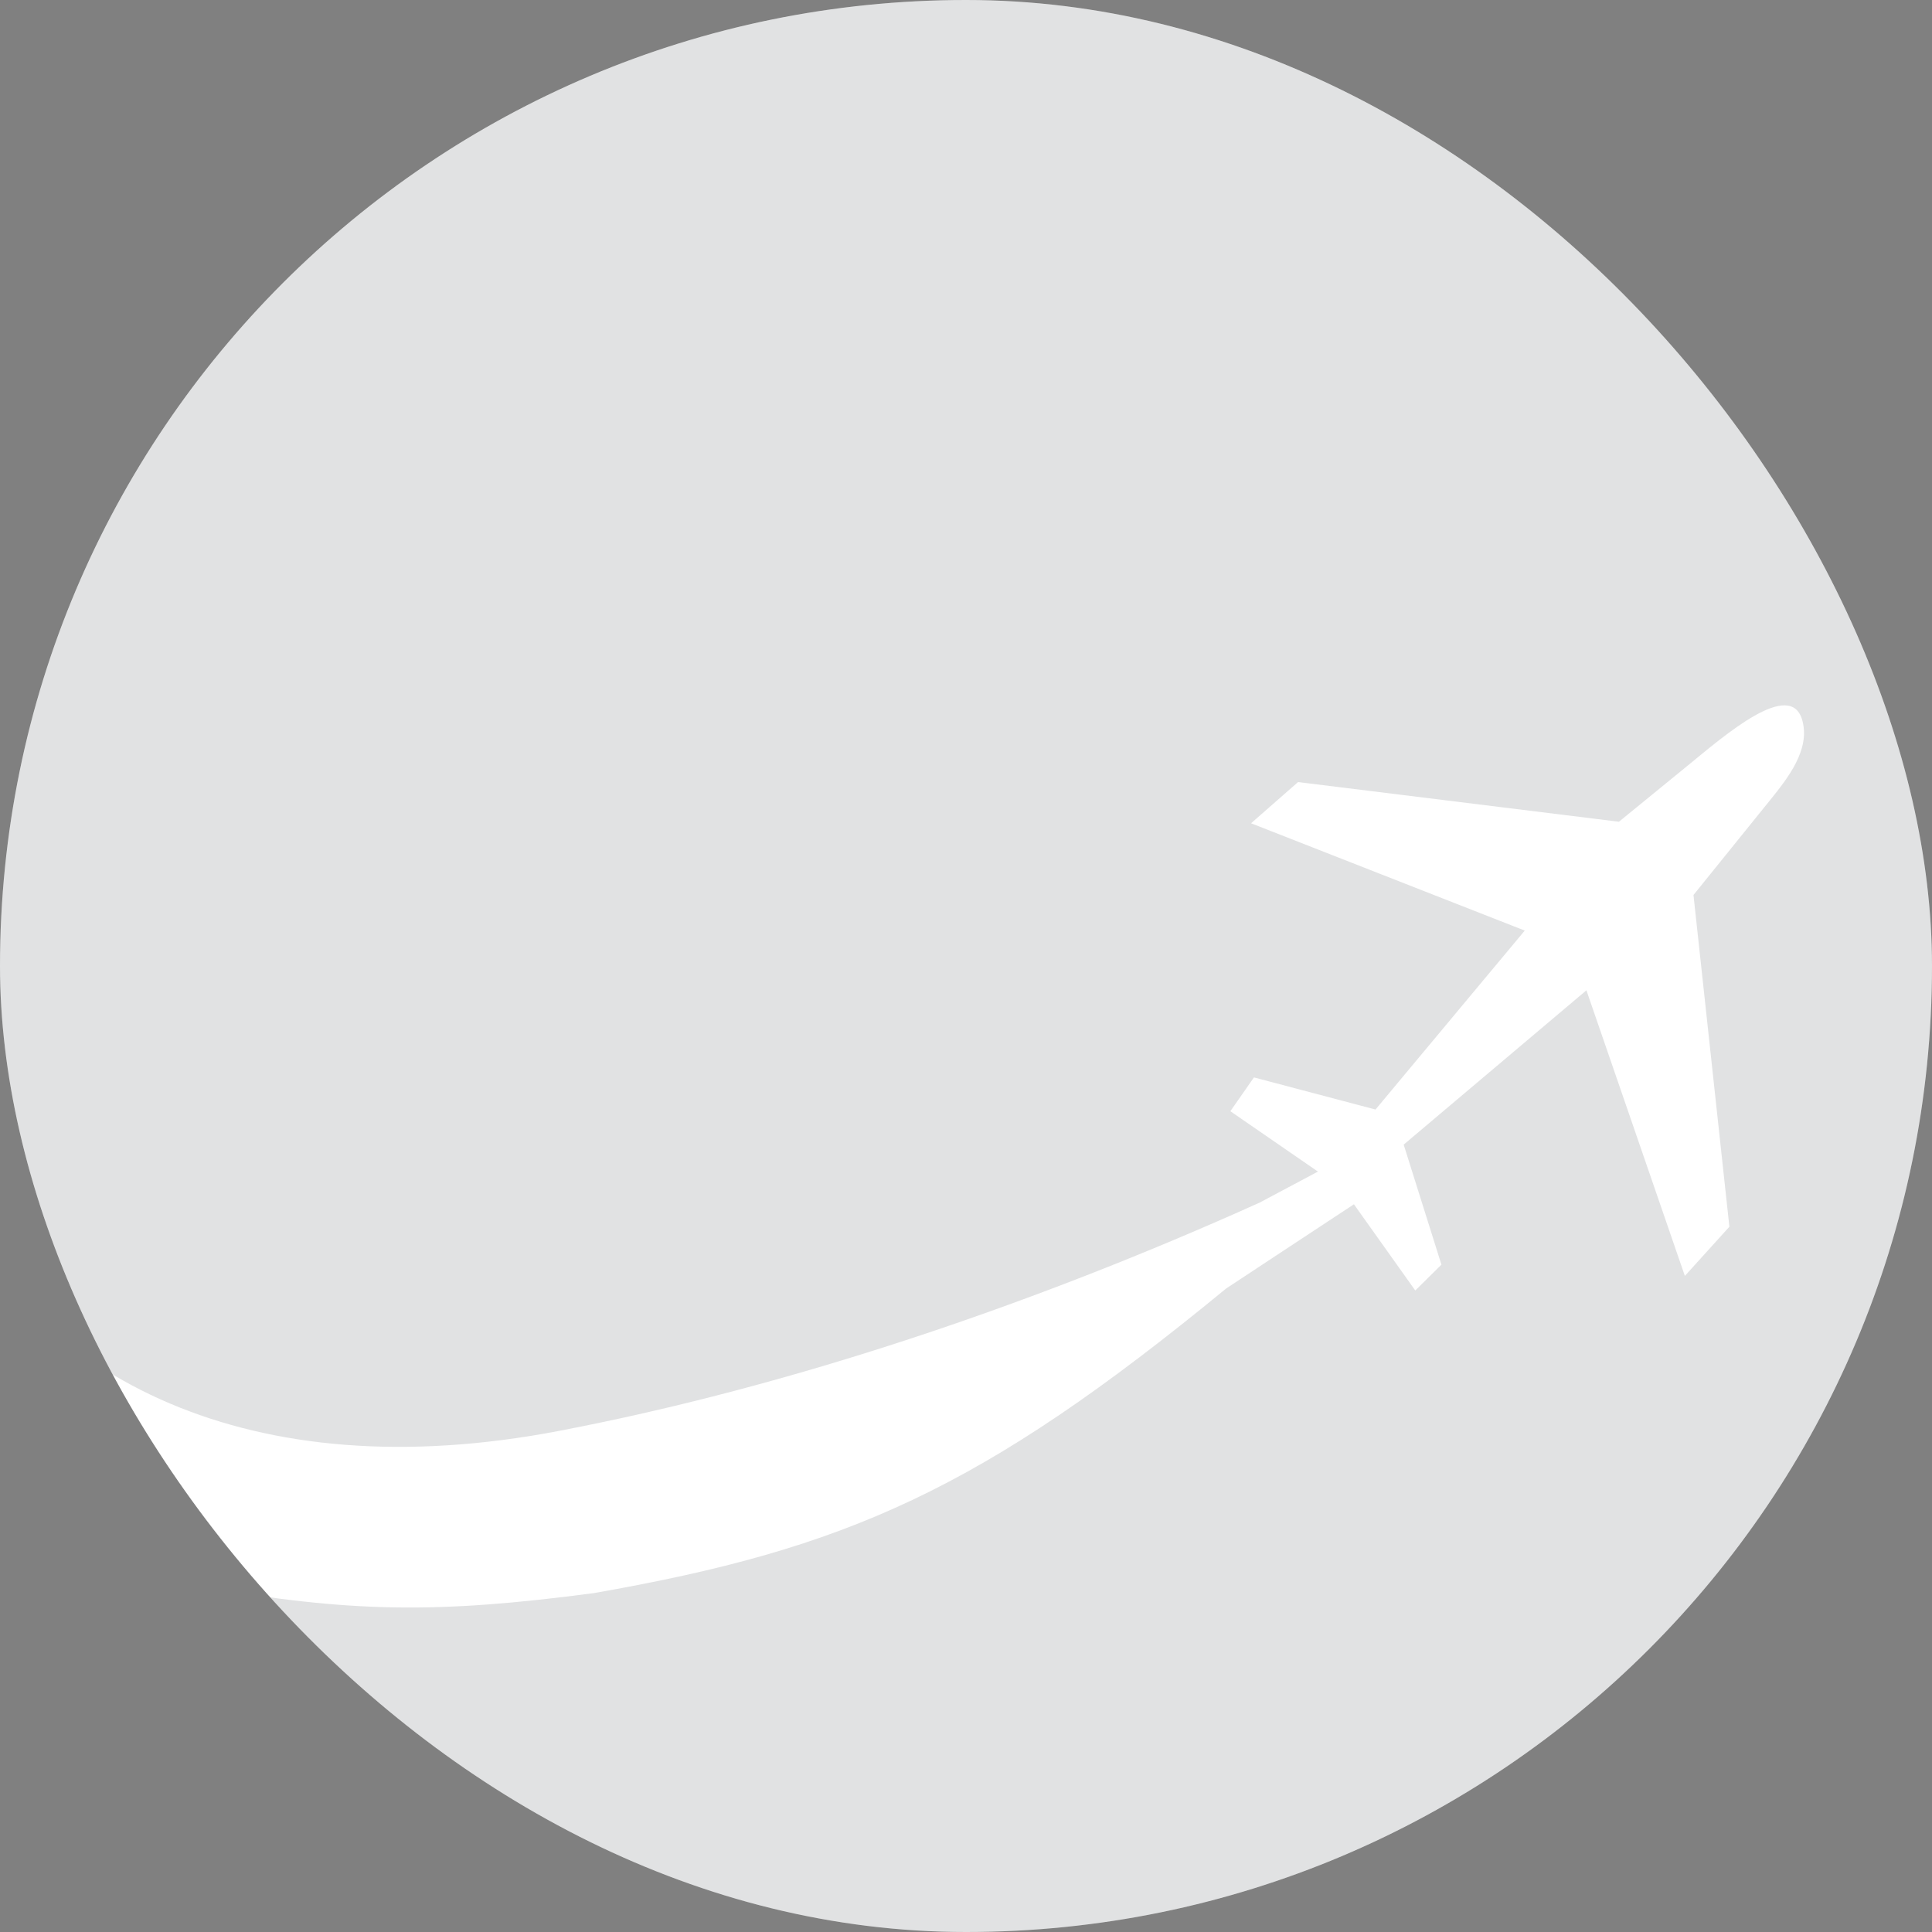 <svg width="24" height="24" viewBox="0 0 24 24" fill="none" xmlns="http://www.w3.org/2000/svg">
<rect x="0" y="0" width="24" height="24" fill="#808080" stroke="none"/>
<g clip-path="url(#clip0_329_184)">
<rect width="24" height="24" rx="12" fill="white"/>
<path d="M15.644 14.941C12.827 16.209 9.818 17.226 6.94 17.776C-0.725 19.241 -3.692 12.296 0.403 5.653C0.622 5.298 0.82 4.939 0.99 4.573C1.942 2.524 3.896 0.705 6.399 -0.408C13.719 -3.661 23.613 1.345 24.664 9.286C24.943 11.39 24.682 13.73 24.014 15.745C23.549 17.147 22.988 18.299 22.253 19.299C19.497 23.047 14.43 24.824 9.818 24.221C7.104 23.866 4.977 22.456 2.454 19.701C4.354 20.036 5.431 20.047 7.378 19.79C10.505 19.242 12.184 18.513 15.232 16.006L16.025 15.483L16.819 14.96L17.581 16.031L17.906 15.71L17.437 14.219L19.707 12.302L20.93 15.85L21.483 15.239L21.037 11.118L21.989 9.939C22.219 9.655 22.482 9.314 22.392 8.96C22.254 8.409 21.412 9.146 20.972 9.505L20.111 10.208L16.125 9.715L15.541 10.227L18.941 11.56L17.087 13.783L15.577 13.384L15.284 13.804L16.372 14.554L15.644 14.941Z" fill="#1F2632" fill-opacity="0.133"/>
</g>
<defs>
<clipPath id="clip0_329_184">
<rect width="24" height="24" rx="12" fill="white"/>
</clipPath>
</defs>
</svg>
